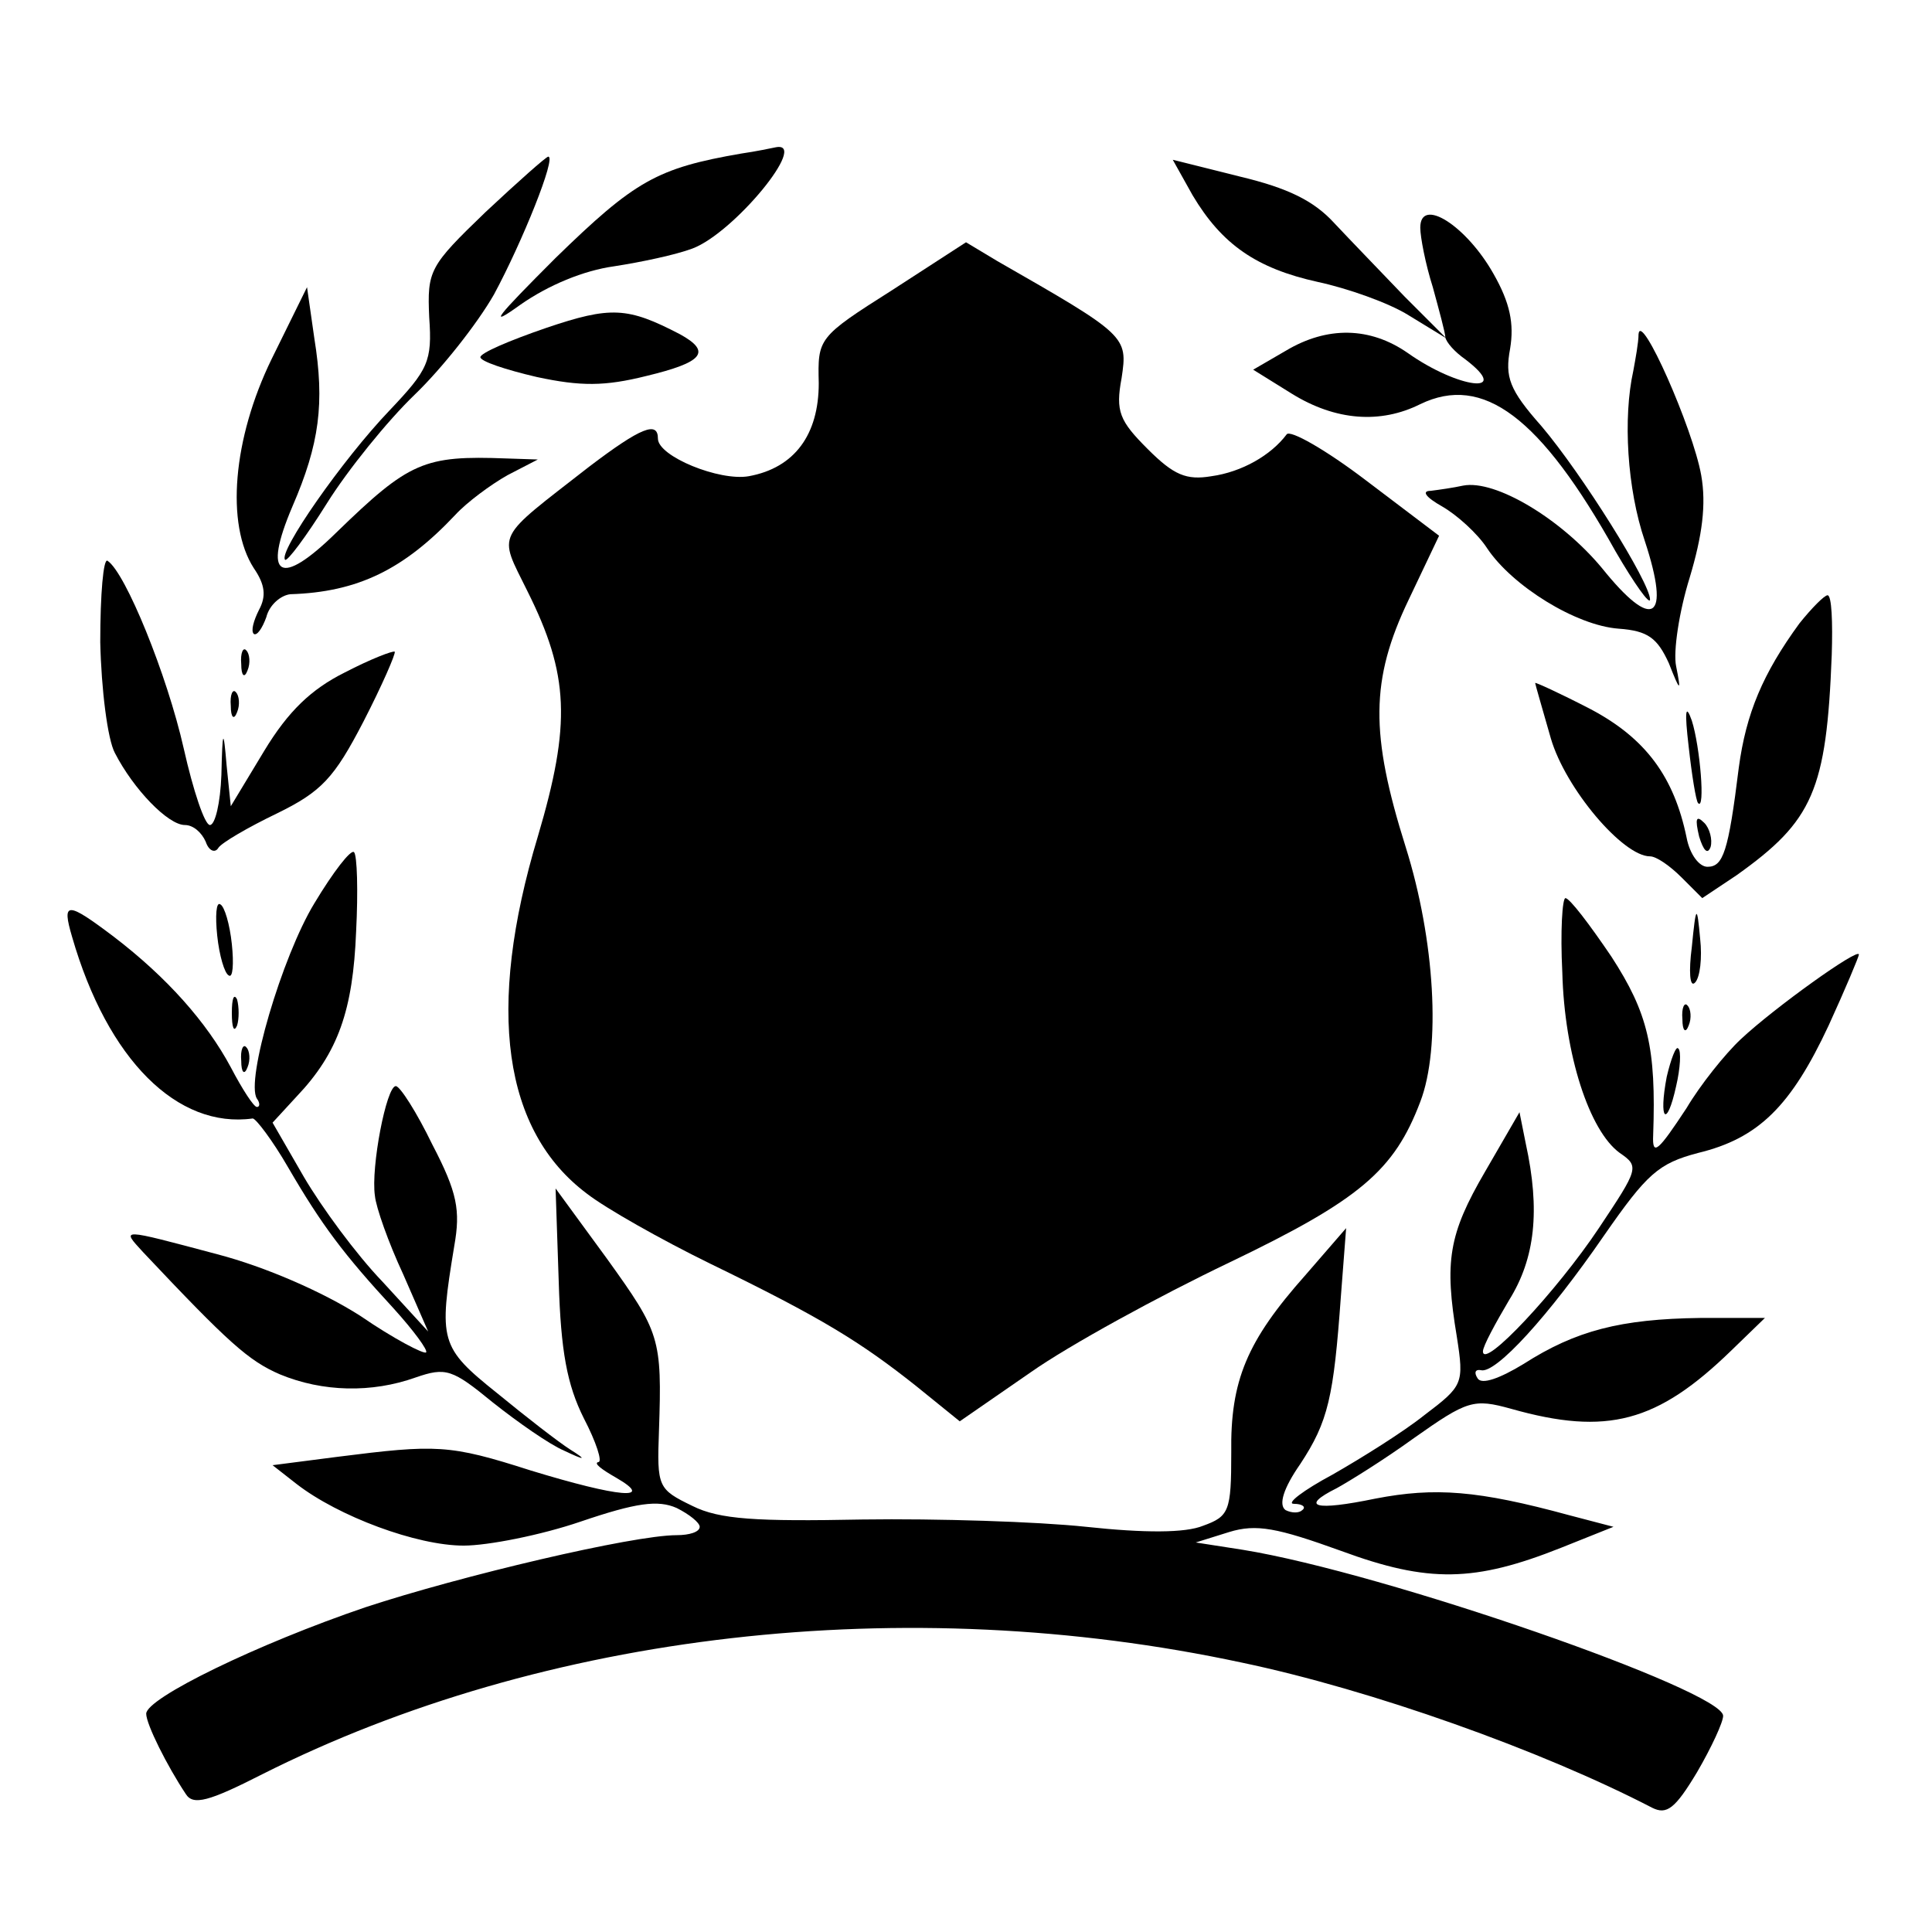 <?xml version="1.0" standalone="no"?>
<!DOCTYPE svg PUBLIC "-//W3C//DTD SVG 20010904//EN"
 "http://www.w3.org/TR/2001/REC-SVG-20010904/DTD/svg10.dtd">
<svg version="1.0" xmlns="http://www.w3.org/2000/svg"
 width="185pt" height="185pt" viewBox="0 0 185 185"
 preserveAspectRatio="xMidYMid meet">
<g transform="translate(0,185) scale(0.1,-0.1)"
fill="#000000" stroke="none">
<path d="M710 1703 c-81 -14 -102 -26 -178 -100 -57 -57 -66 -68 -34 -45 27
19 61 33 90 37 26 4 59 11 75 17 40 15 112 103 80 97 -5 -1 -19 -4 -33 -6z"/>
<path d="M465 1647 c-54 -52 -56 -56 -54 -101 3 -42 -1 -50 -38 -89 -45 -47
-107 -136 -100 -143 2 -2 20 22 40 54 20 32 58 79 84 104 26 25 60 68 76 96
27 50 60 132 52 132 -2 0 -29 -24 -60 -53z"/>
<path d="M1142 1663 c28 -47 61 -70 120 -83 28 -6 68 -20 87 -32 l36 -22 -40
40 c-22 23 -52 54 -67 70 -20 22 -45 34 -91 45 l-64 16 19 -34z"/>
<path d="M1360 1632 c0 -9 5 -35 12 -57 6 -22 12 -44 12 -48 1 -5 9 -14 19
-21 46 -35 -7 -28 -55 6 -36 25 -77 26 -117 2 l-31 -18 37 -23 c42 -26 85 -29
123 -10 60 29 115 -12 187 -141 18 -31 33 -52 33 -46 0 16 -65 120 -104 166
-31 35 -35 47 -30 74 4 24 0 44 -16 72 -26 46 -70 74 -70 44z"/>
<path d="M854 1572 c-71 -45 -71 -46 -70 -89 0 -49 -23 -81 -67 -89 -28 -5
-87 19 -87 36 0 17 -16 11 -66 -27 -91 -71 -87 -62 -59 -119 40 -80 42 -127
10 -235 -50 -166 -33 -282 47 -342 18 -14 71 -44 118 -67 107 -52 144 -75 197
-117 l42 -34 68 47 c37 26 123 73 190 105 125 60 158 88 183 154 20 52 14 155
-14 244 -34 108 -34 160 3 237 l29 61 -70 53 c-38 29 -73 49 -76 44 -15 -20
-43 -36 -72 -40 -24 -4 -36 1 -61 26 -27 27 -31 36 -25 68 6 40 5 41 -119 112
l-30 18 -71 -46z"/>
<path d="M260 1506 c-37 -76 -44 -158 -17 -200 11 -16 12 -27 5 -40 -5 -10 -8
-20 -5 -23 3 -2 8 5 12 16 3 12 14 21 23 22 65 2 109 24 158 76 11 12 34 29
50 38 l29 15 -30 1 c-79 3 -93 -3 -163 -71 -54 -53 -71 -43 -42 25 26 60 31
99 21 161 l-7 49 -34 -69z"/>
<path d="M523 1536 c-35 -12 -63 -24 -63 -28 0 -4 24 -12 54 -19 42 -9 65 -9
105 1 54 13 63 23 32 40 -50 26 -66 27 -128 6z"/>
<path d="M1569 1530 c0 -8 -3 -24 -5 -35 -10 -45 -6 -113 11 -163 25 -76 8
-87 -41 -26 -39 47 -102 85 -133 79 -9 -2 -23 -4 -31 -5 -9 0 -5 -6 11 -15 14
-8 34 -26 43 -40 24 -36 85 -74 126 -77 28 -2 37 -9 48 -33 11 -28 12 -28 7
-3 -3 14 3 53 13 85 12 40 16 70 11 98 -8 45 -58 158 -60 135z"/>
<path d="M96 1235 c1 -45 7 -93 14 -106 18 -35 51 -69 67 -69 8 0 16 -7 20
-16 3 -9 9 -11 12 -6 3 5 29 20 56 33 43 21 55 34 83 88 18 35 31 65 30 67 -2
1 -23 -7 -48 -20 -32 -16 -54 -37 -77 -75 l-32 -53 -4 39 c-3 36 -4 35 -5 -9
-1 -27 -6 -48 -11 -48 -5 0 -16 33 -25 73 -16 71 -56 169 -73 180 -4 3 -7 -32
-7 -78z"/>
<path d="M1723 1253 c-35 -48 -51 -86 -58 -138 -10 -81 -15 -95 -30 -95 -8 0
-17 12 -20 28 -12 58 -39 95 -92 123 -29 15 -53 26 -53 25 0 -1 7 -25 15 -53
14 -48 69 -113 95 -113 6 0 19 -9 30 -20 l20 -20 33 22 c73 52 86 81 91 211 1
31 0 57 -4 57 -3 0 -15 -12 -27 -27z"/>
<path d="M231 1214 c0 -11 3 -14 6 -6 3 7 2 16 -1 19 -3 4 -6 -2 -5 -13z"/>
<path d="M221 1174 c0 -11 3 -14 6 -6 3 7 2 16 -1 19 -3 4 -6 -2 -5 -13z"/>
<path d="M1617 1135 c3 -27 7 -52 9 -54 7 -8 2 54 -6 79 -6 17 -7 9 -3 -25z"/>
<path d="M1627 1049 c4 -13 8 -18 11 -10 2 7 -1 18 -6 23 -8 8 -9 4 -5 -13z"/>
<path d="M301 985 c-31 -51 -66 -170 -55 -187 3 -4 3 -8 0 -8 -3 0 -14 17 -25
38 -23 43 -61 86 -112 125 -45 34 -50 34 -40 0 34 -118 101 -184 173 -174 3 0
19 -21 34 -47 32 -55 53 -83 101 -135 19 -21 33 -40 31 -42 -2 -2 -31 13 -63
35 -36 23 -91 47 -137 59 -94 25 -92 25 -71 2 82 -87 101 -104 131 -117 41
-17 88 -18 130 -3 29 10 35 8 74 -24 24 -19 54 -40 68 -46 21 -10 22 -9 6 1
-11 7 -42 31 -70 54 -55 44 -56 50 -41 141 6 34 3 51 -21 97 -15 31 -31 56
-35 56 -9 0 -24 -78 -20 -105 1 -11 13 -45 27 -75 l24 -55 -44 48 c-25 26 -58
71 -75 100 l-30 52 23 25 c40 42 54 83 57 158 2 39 1 73 -2 76 -3 3 -20 -19
-38 -49z"/>
<path d="M208 954 c2 -19 7 -36 11 -38 4 -3 5 11 3 30 -2 19 -7 36 -11 38 -4
3 -5 -11 -3 -30z"/>
<path d="M1496 919 c2 -79 26 -152 55 -173 19 -13 18 -15 -20 -72 -40 -60
-111 -136 -111 -118 0 5 12 27 25 49 25 40 30 86 16 150 l-6 30 -33 -57 c-35
-60 -39 -86 -27 -158 7 -45 6 -47 -31 -75 -20 -16 -60 -41 -88 -57 -28 -15
-45 -28 -37 -28 8 0 12 -3 8 -6 -3 -3 -10 -3 -16 0 -7 5 -2 21 14 44 27 41 32
64 39 161 l5 65 -39 -45 c-56 -63 -72 -101 -71 -170 0 -56 -2 -61 -27 -70 -17
-7 -56 -7 -112 -1 -47 5 -143 8 -214 7 -102 -2 -137 0 -163 13 -33 16 -34 18
-32 72 3 89 1 94 -50 165 l-49 67 3 -89 c2 -67 8 -99 24 -131 12 -23 18 -42
14 -42 -5 -1 3 -7 17 -15 38 -22 3 -19 -82 7 -78 25 -90 25 -185 13 l-62 -8
23 -18 c40 -31 115 -59 160 -59 23 0 74 10 112 23 53 18 74 21 92 13 12 -6 22
-14 22 -18 0 -5 -10 -8 -22 -8 -42 0 -207 -39 -298 -69 -103 -35 -210 -87
-210 -102 0 -10 20 -50 38 -77 7 -11 22 -7 73 19 270 136 616 176 938 107 124
-26 287 -84 393 -139 14 -7 22 -1 43 34 14 24 25 48 25 54 0 24 -324 137 -460
159 l-45 7 32 10 c26 8 46 4 107 -18 84 -31 128 -30 211 3 l50 20 -42 11 c-88
24 -129 27 -186 16 -58 -12 -73 -8 -37 10 11 6 45 27 74 48 51 36 57 38 93 28
92 -26 140 -13 211 56 l32 31 -62 0 c-76 -1 -119 -12 -169 -44 -23 -14 -40
-20 -44 -14 -4 6 -2 9 3 8 14 -4 65 52 118 129 41 59 52 69 90 79 58 14 89 45
125 122 16 35 29 66 29 68 0 7 -81 -51 -113 -81 -15 -14 -39 -44 -52 -66 -27
-41 -33 -47 -32 -26 3 84 -5 117 -40 171 -21 31 -40 56 -44 56 -3 0 -5 -32 -3
-71z"/>
<path d="M1620 943 c-3 -23 -2 -39 3 -34 5 5 7 24 5 42 -3 33 -4 33 -8 -8z"/>
<path d="M222 880 c0 -14 2 -19 5 -12 2 6 2 18 0 25 -3 6 -5 1 -5 -13z"/>
<path d="M1611 874 c0 -11 3 -14 6 -6 3 7 2 16 -1 19 -3 4 -6 -2 -5 -13z"/>
<path d="M231 834 c0 -11 3 -14 6 -6 3 7 2 16 -1 19 -3 4 -6 -2 -5 -13z"/>
<path d="M1596 819 c-8 -42 0 -50 9 -9 4 17 5 34 2 36 -2 3 -7 -10 -11 -27z"/>
</g>
</svg>
